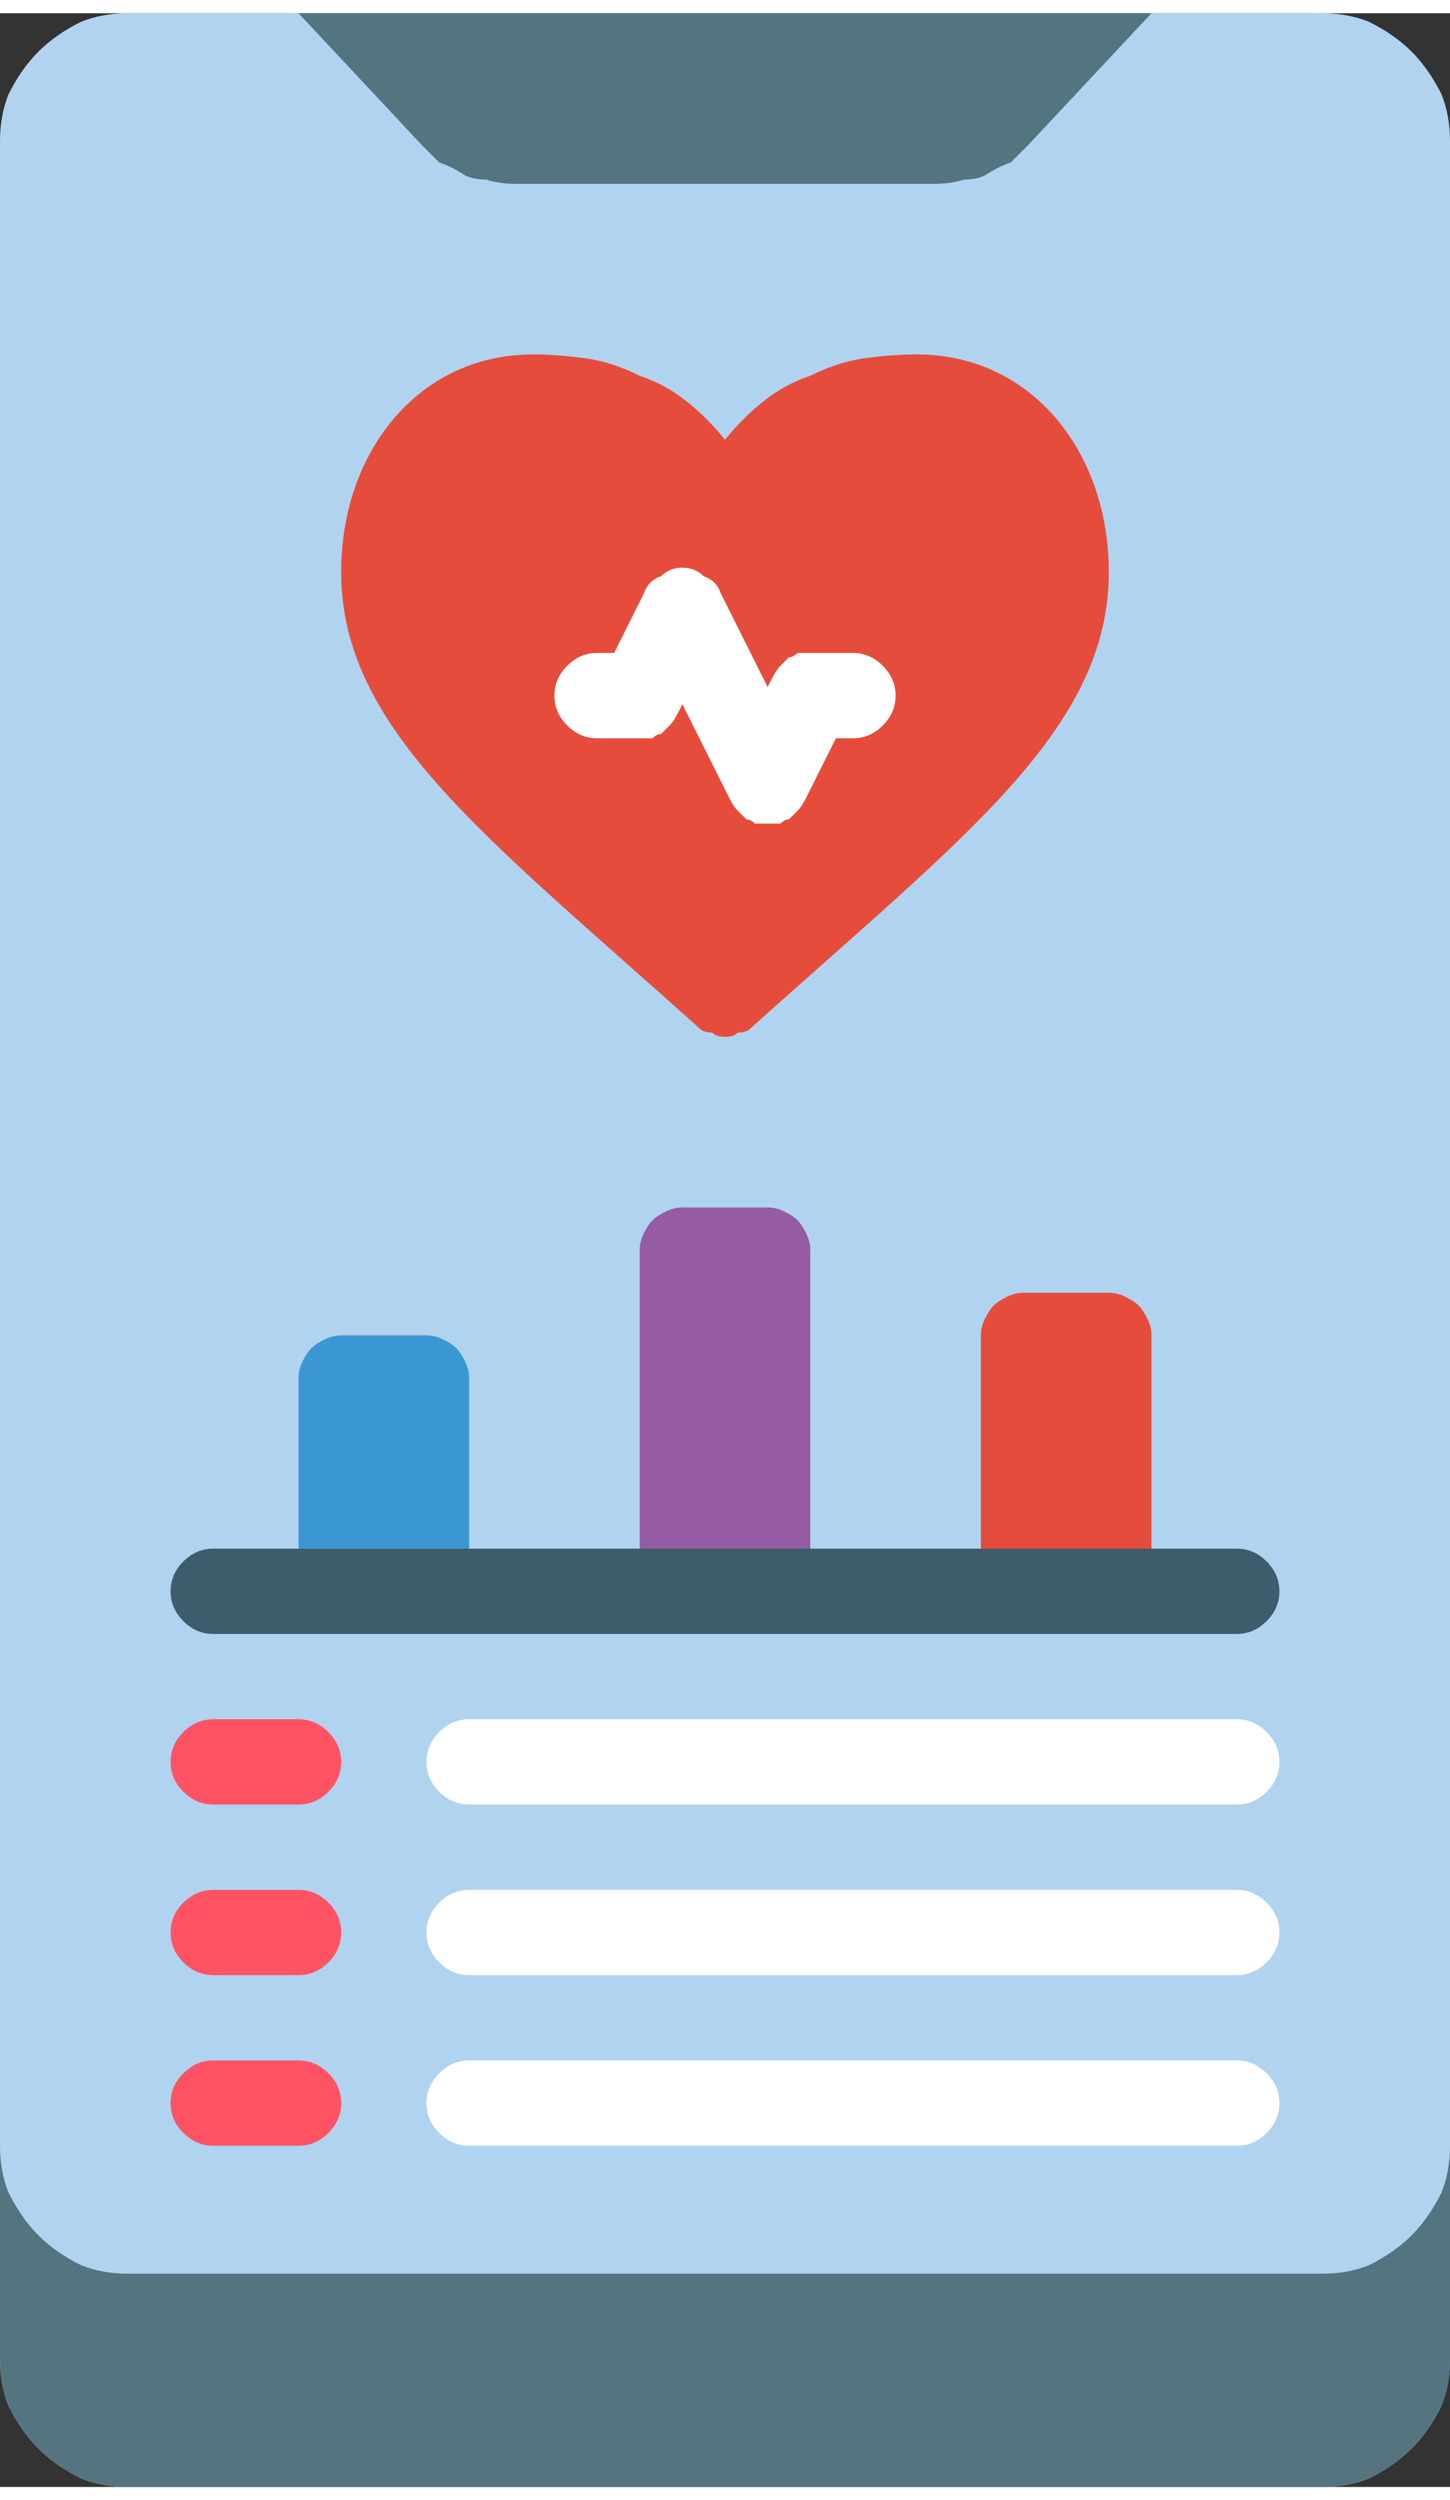 <svg version="1.2" xmlns="http://www.w3.org/2000/svg" viewBox="0 0 34 58" width="29" height="50">
	<rect x="0" y="0" width="34" height="58" fill="#333333" stroke="none"/>
	<title>Fitness and Wellness Apps</title>
	<style>
		.s0 { fill: #b0d3f0 } 
		.s1 { fill: #547580 } 
		.s2 { fill: #e64c3c } 
		.s3 { fill: #ffffff } 
		.s4 { fill: #3b97d3 } 
		.s5 { fill: #955ba5 } 
		.s6 { fill: #ff5364 } 
		.s7 { fill: #3f5c6c } 
	</style>
	<path class="s0" d="m34 23.1v-20.1q0-0.6-0.2-1.1-0.3-0.6-0.7-1-0.4-0.4-1-0.7-0.5-0.2-1.1-0.2h-28q-0.6 0-1.1 0.2-0.6 0.3-1 0.7-0.4 0.4-0.7 1-0.2 0.5-0.2 1.1v52q0 0.6 0.2 1.1 0.3 0.6 0.7 1 0.4 0.4 1 0.7 0.5 0.2 1.1 0.2h28q0.6 0 1.1-0.2 0.6-0.3 1-0.7 0.4-0.4 0.7-1 0.2-0.5 0.2-1.1z"/>
	<path class="s1" d="m27 0l-2.9 3.1q-0.2 0.2-0.4 0.4-0.3 0.1-0.6 0.3-0.2 0.1-0.5 0.1-0.3 0.1-0.7 0.1h-9.8q-0.4 0-0.7-0.1-0.3 0-0.5-0.1-0.3-0.2-0.6-0.3-0.2-0.2-0.4-0.4l-2.9-3.1z"/>
	<path class="s1" d="m34 50v5q0 0.6-0.2 1.1-0.3 0.6-0.7 1-0.4 0.4-1 0.7-0.5 0.2-1.1 0.2h-28q-0.6 0-1.1-0.2-0.6-0.3-1-0.7-0.4-0.4-0.7-1-0.2-0.5-0.2-1.1v-5q0 0.6 0.2 1.1 0.3 0.6 0.7 1 0.4 0.4 1 0.7 0.5 0.2 1.1 0.2h28q0.6 0 1.1-0.2 0.6-0.3 1-0.7 0.4-0.4 0.7-1 0.2-0.5 0.2-1.1z"/>
	<path class="s2" d="m17 10q0.4-0.5 0.9-0.9 0.5-0.4 1.1-0.6 0.6-0.3 1.2-0.4 0.7-0.1 1.3-0.1c2.7 0 4.5 2.3 4.5 5.1 0 3.7-3.4 6.2-8.4 10.7q-0.1 0.1-0.3 0.1-0.1 0.1-0.3 0.1-0.2 0-0.3-0.1-0.2 0-0.3-0.1c-5-4.5-8.4-7-8.4-10.7 0-2.8 1.8-5.1 4.5-5.1q0.6 0 1.3 0.1 0.6 0.1 1.2 0.4 0.6 0.2 1.1 0.6 0.5 0.4 0.9 0.9z"/>
	<path class="s3" d="m18 19q-0.1 0-0.3 0-0.1-0.1-0.2-0.1-0.1-0.1-0.2-0.2-0.1-0.1-0.2-0.3l-1.1-2.2-0.1 0.2q-0.1 0.2-0.2 0.3-0.1 0.1-0.2 0.2-0.1 0-0.2 0.1-0.2 0-0.3 0h-1q-0.4 0-0.7-0.3-0.3-0.3-0.3-0.7 0-0.4 0.3-0.7 0.3-0.3 0.7-0.3h0.4l0.7-1.4q0.1-0.3 0.4-0.4 0.2-0.2 0.5-0.2 0.3 0 0.5 0.2 0.3 0.1 0.4 0.4l1.1 2.2 0.1-0.2q0.1-0.2 0.2-0.3 0.1-0.1 0.2-0.2 0.1 0 0.2-0.1 0.2 0 0.3 0h1q0.4 0 0.7 0.3 0.3 0.3 0.3 0.7 0 0.4-0.3 0.7-0.3 0.3-0.7 0.3h-0.4l-0.7 1.4q-0.1 0.2-0.2 0.3-0.1 0.1-0.2 0.2-0.1 0-0.2 0.1-0.2 0-0.3 0z"/>
	<path class="s4" d="m8 31h2q0.2 0 0.4 0.1 0.2 0.1 0.3 0.2 0.1 0.1 0.2 0.3 0.1 0.2 0.1 0.4v5h-4v-5q0-0.2 0.1-0.4 0.1-0.2 0.2-0.3 0.1-0.1 0.3-0.2 0.2-0.1 0.4-0.1z"/>
	<path class="s5" d="m16 28h2q0.2 0 0.4 0.1 0.2 0.1 0.3 0.2 0.1 0.1 0.2 0.3 0.1 0.2 0.1 0.4v8h-4v-8q0-0.2 0.1-0.4 0.1-0.2 0.2-0.3 0.1-0.1 0.3-0.2 0.2-0.1 0.4-0.1z"/>
	<path class="s2" d="m24 30h2q0.2 0 0.4 0.1 0.2 0.1 0.3 0.2 0.1 0.1 0.2 0.3 0.1 0.2 0.1 0.4v6h-4v-6q0-0.2 0.1-0.4 0.1-0.2 0.2-0.3 0.1-0.1 0.3-0.2 0.2-0.1 0.4-0.1z"/>
	<path class="s3" d="m29 42h-18q-0.4 0-0.7-0.3-0.3-0.3-0.3-0.7 0-0.4 0.3-0.7 0.3-0.3 0.7-0.3h18q0.4 0 0.7 0.3 0.3 0.3 0.3 0.7 0 0.4-0.3 0.7-0.3 0.3-0.7 0.3z"/>
	<path class="s6" d="m7 42h-2q-0.4 0-0.7-0.3-0.3-0.3-0.3-0.7 0-0.4 0.3-0.7 0.3-0.3 0.7-0.3h2q0.4 0 0.7 0.3 0.3 0.3 0.3 0.7 0 0.4-0.3 0.7-0.3 0.3-0.7 0.3z"/>
	<path class="s3" d="m29 50h-18q-0.4 0-0.7-0.3-0.3-0.3-0.3-0.7 0-0.4 0.3-0.7 0.3-0.3 0.7-0.3h18q0.4 0 0.7 0.3 0.3 0.3 0.3 0.7 0 0.4-0.3 0.7-0.3 0.3-0.7 0.3z"/>
	<path class="s6" d="m7 50h-2q-0.4 0-0.7-0.3-0.3-0.3-0.3-0.7 0-0.4 0.3-0.7 0.3-0.3 0.7-0.3h2q0.4 0 0.7 0.3 0.3 0.3 0.3 0.7 0 0.4-0.3 0.7-0.3 0.3-0.7 0.3z"/>
	<path class="s3" d="m29 46h-18q-0.4 0-0.7-0.3-0.3-0.3-0.3-0.7 0-0.4 0.3-0.7 0.3-0.3 0.7-0.3h18q0.4 0 0.7 0.3 0.3 0.3 0.3 0.7 0 0.4-0.3 0.7-0.3 0.3-0.7 0.3z"/>
	<path class="s6" d="m7 46h-2q-0.4 0-0.7-0.3-0.3-0.3-0.3-0.7 0-0.4 0.3-0.7 0.3-0.3 0.7-0.3h2q0.4 0 0.7 0.3 0.3 0.3 0.3 0.7 0 0.4-0.3 0.7-0.3 0.3-0.7 0.3z"/>
	<path class="s7" d="m29 38h-24q-0.4 0-0.7-0.3-0.3-0.3-0.3-0.7 0-0.4 0.3-0.7 0.3-0.3 0.7-0.3h24q0.4 0 0.7 0.3 0.3 0.3 0.3 0.7 0 0.4-0.3 0.7-0.3 0.3-0.7 0.3z"/>
</svg>